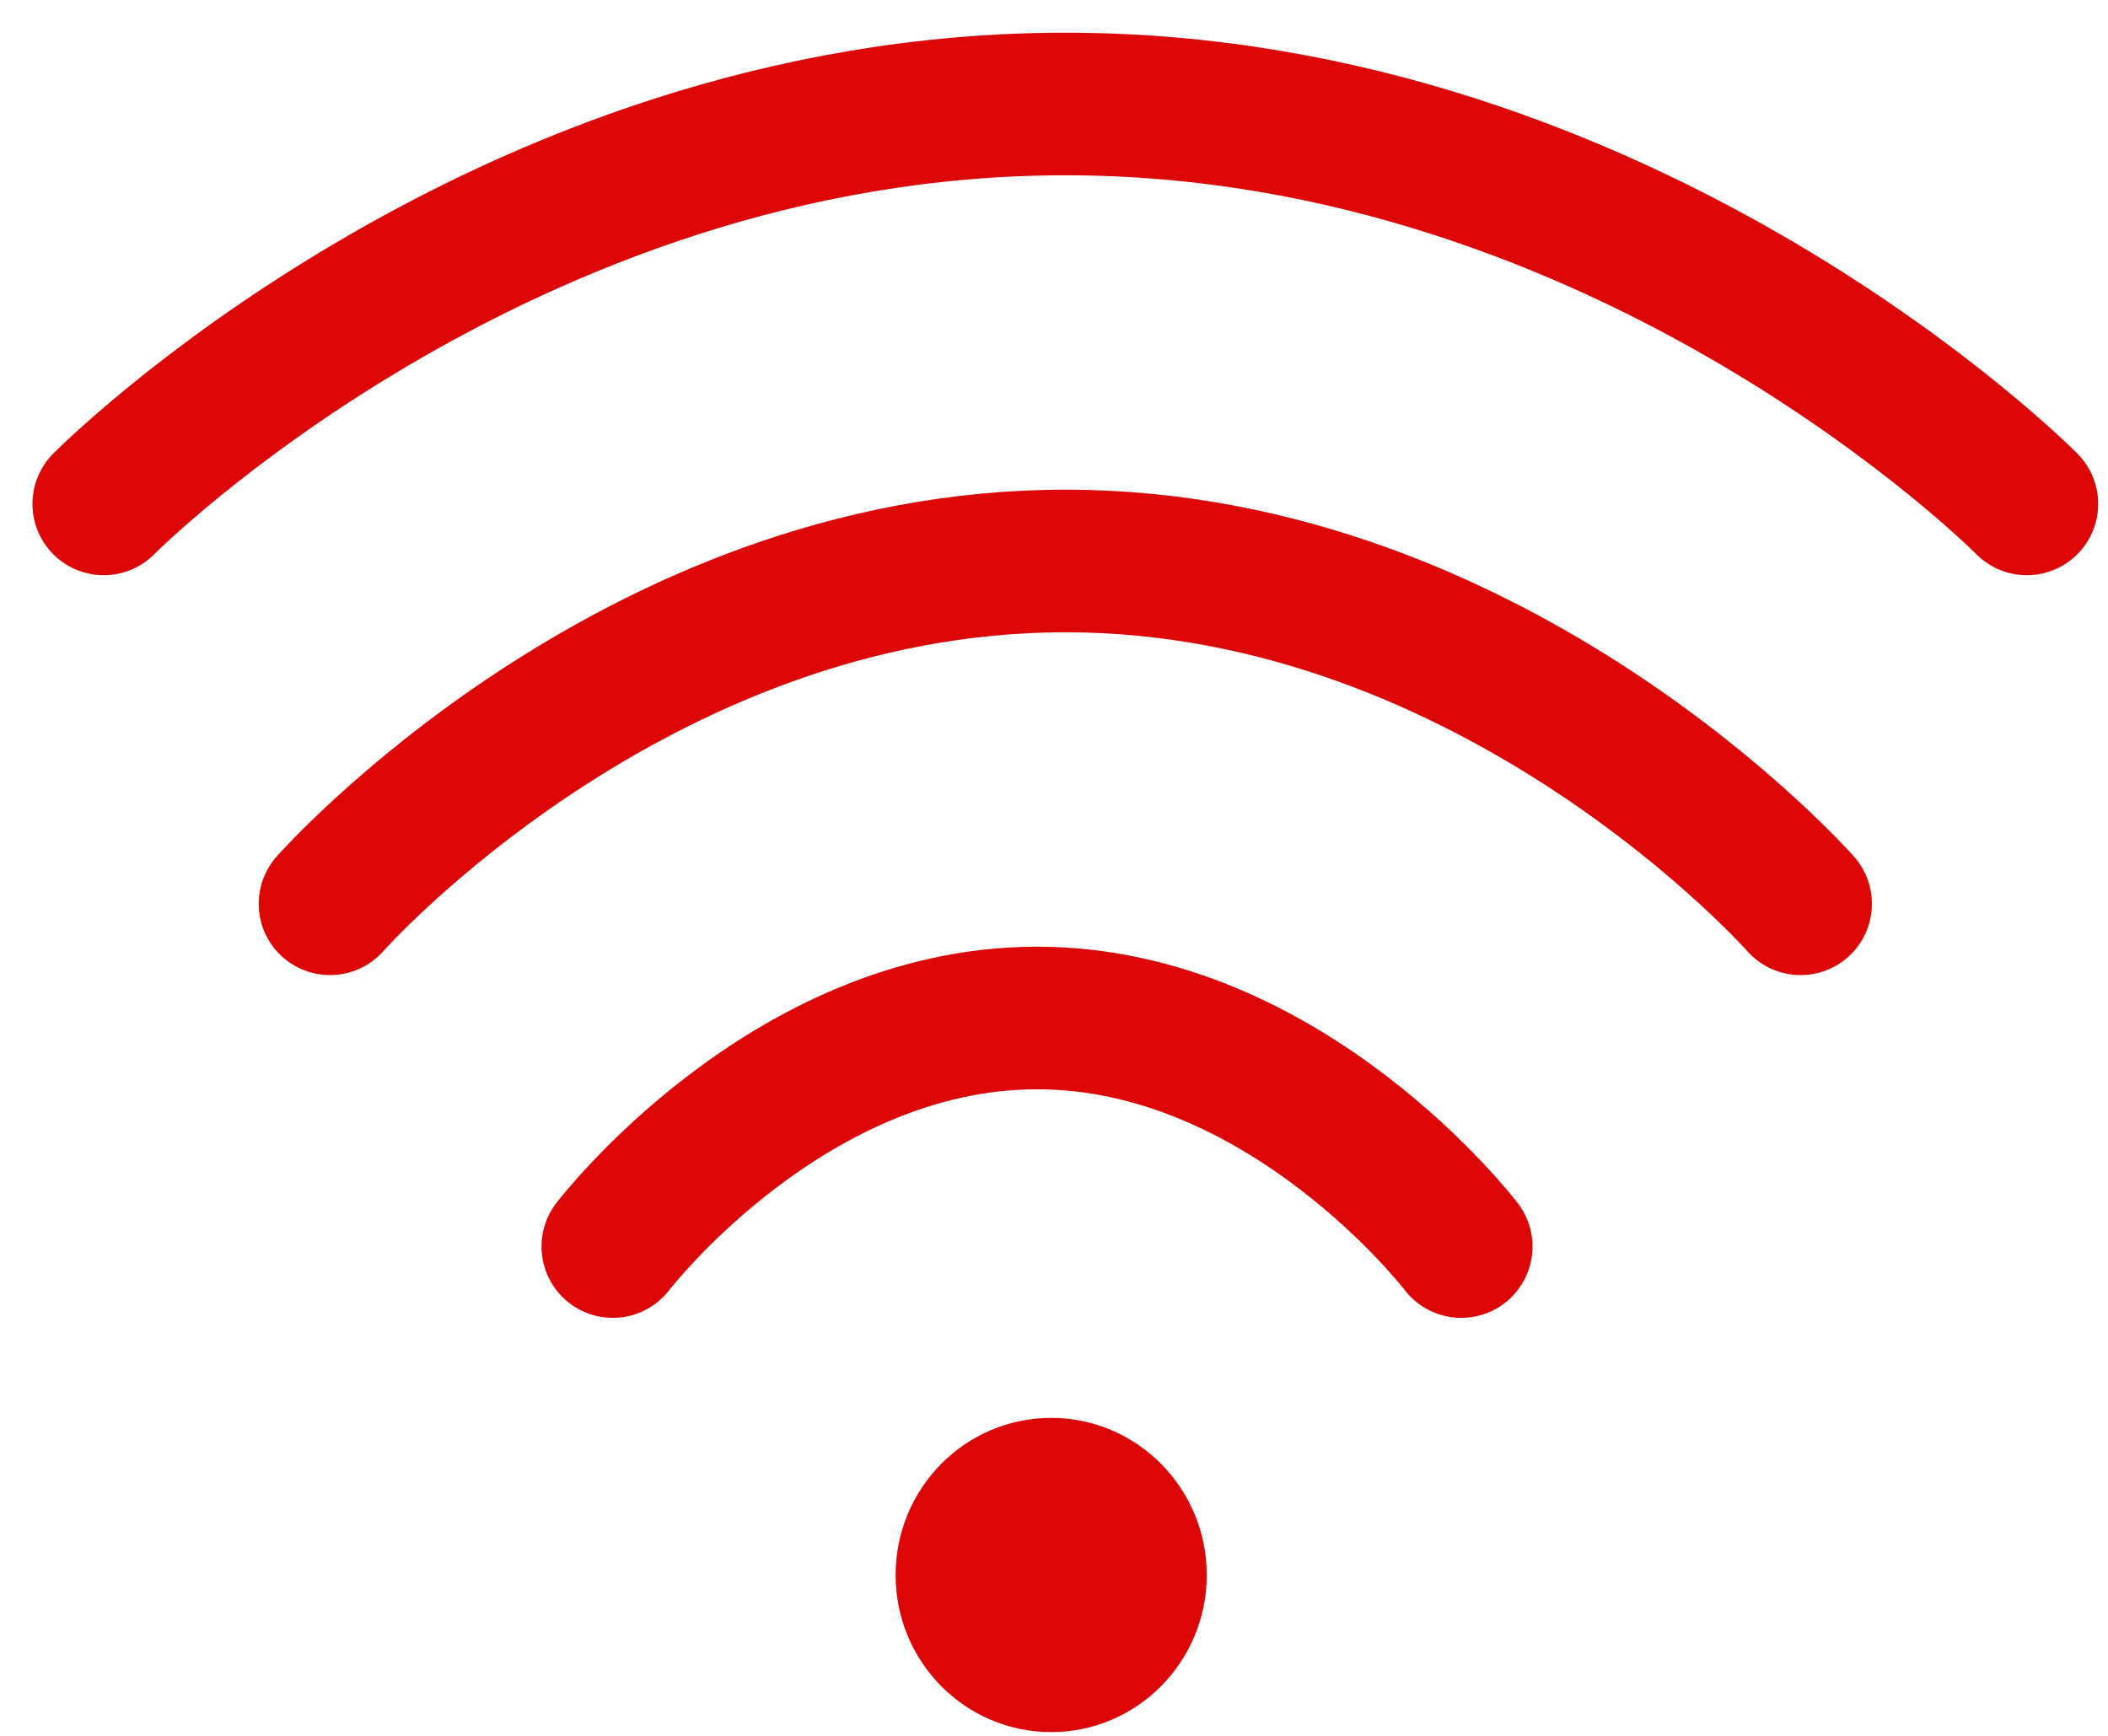 <?xml version="1.0" encoding="UTF-8"?>
<svg width="51px" height="42px" viewBox="0 0 51 42" version="1.1" xmlns="http://www.w3.org/2000/svg" xmlns:xlink="http://www.w3.org/1999/xlink">
    <!-- Generator: Sketch 58 (84663) - https://sketch.com -->
    <title>Group 9</title>
    <desc>Created with Sketch.</desc>
    <g id="Page-1" stroke="none" stroke-width="1" fill="none" fill-rule="evenodd">
        <g id="icones_commodites" transform="translate(-196, -671)">
            <g id="INTERNET" transform="translate(198, 673)">
                <g id="Group-9">
                    <path d="M0.51,10.192 C0.51,10.192 10.089,0.516 23.774,0.516 C37.458,0.516 47.037,10.192 47.037,10.192" id="Stroke-1" stroke="#DC0606" stroke-width="3.45" stroke-linecap="round"></path>
                    <path d="M5.984,19.868 C5.984,19.868 13.309,11.573 23.774,11.573 C34.238,11.573 41.563,19.868 41.563,19.868" id="Stroke-3" stroke="#DC0606" stroke-width="3.45" stroke-linecap="round"></path>
                    <path d="M12.826,28.161 C12.826,28.161 17.053,22.631 23.09,22.631 C29.126,22.631 33.352,28.161 33.352,28.161" id="Stroke-5" stroke="#DC0606" stroke-width="3.45" stroke-linecap="round"></path>
                    <path d="M27.195,36.108 C27.195,38.208 25.51,39.909 23.431,39.909 C21.353,39.909 19.668,38.208 19.668,36.108 C19.668,34.01 21.353,32.307 23.431,32.307 C25.51,32.307 27.195,34.01 27.195,36.108" id="Fill-7" fill="#DC0606"></path>
                </g>
            </g>
        </g>
    </g>
</svg>